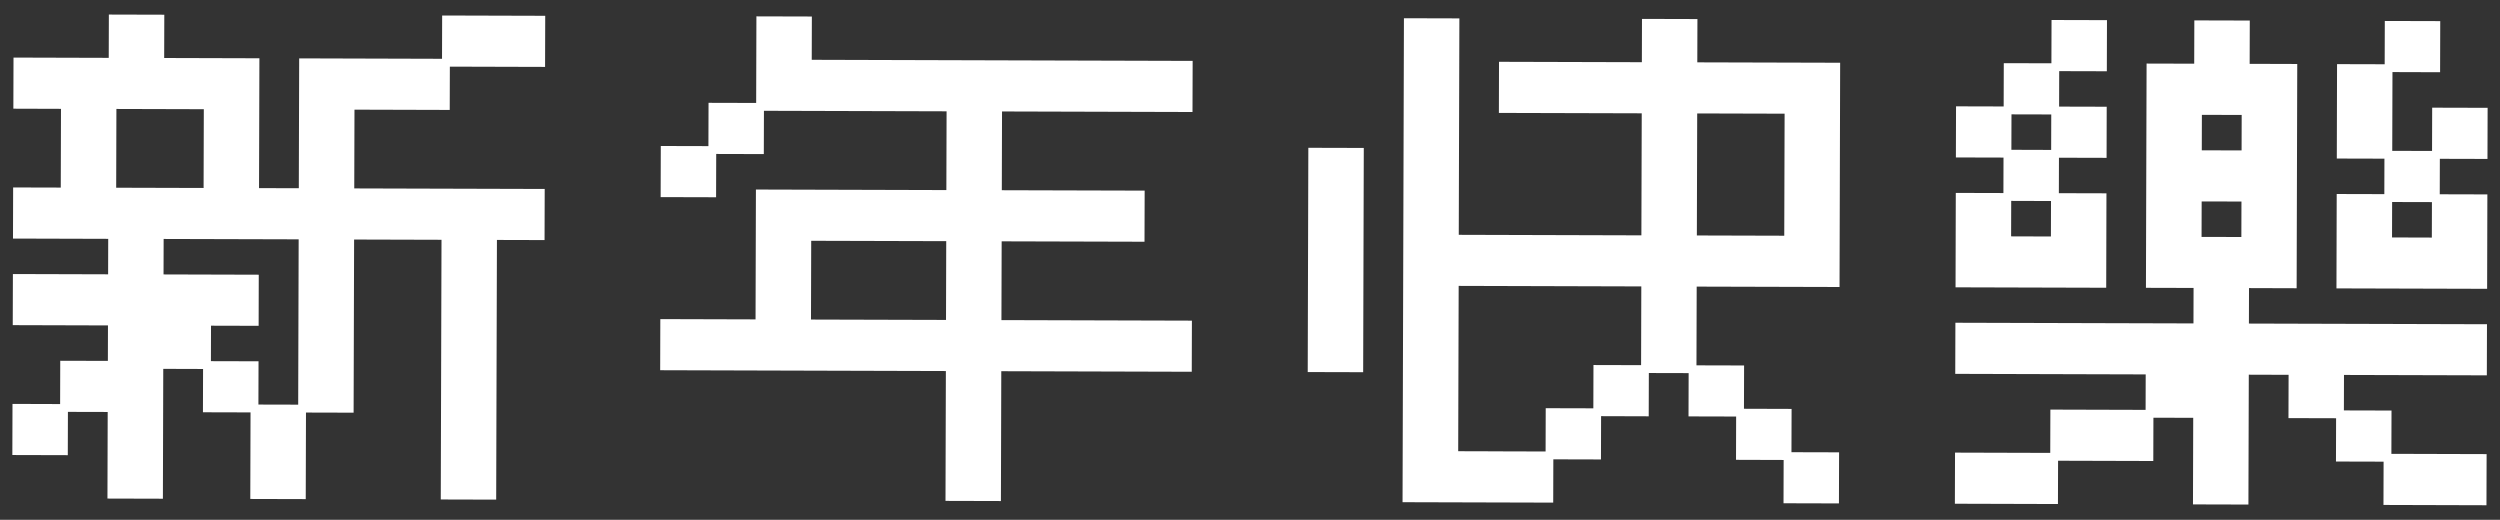 <?xml version="1.0" encoding="UTF-8"?>
<svg xmlns="http://www.w3.org/2000/svg" version="1.1" viewBox="0 0 1010 210">
  <rect x="0" y="0" width="1010" height="210" fill="#333333" stroke="none"/>
  <defs>
    <style>
      .cls-1 {
        fill: #fff;
      }
    </style>
  </defs>
  <!-- Generator: Adobe Illustrator 28.7.1, SVG Export Plug-In . SVG Version: 1.2.0 Build 142)  -->
  <g>
    <g id="Layer_1">
      <g>
        <g>
          <path class="cls-1" d="M179.66,200.21l.05-17.49.05-17.49.05-17.49.05-17.49.05-17.49.05-17.49-19.24-.06-19.24-.05-.05,17.49-.05,17.49-.05,17.49-.05,17.49-19.24-.06.05-17.49.05-17.49.05-17.49.05-17.49-19.24-.05-19.24-.05-19.24-.06-.05,17.49,19.24.06,19.24.05-.05,17.49-19.24-.05-.05,17.49,19.24.05-.05,17.49,19.24.05-.05,17.49-.05,17.49-19.24-.05.05-17.49.05-17.49-19.24-.05.05-17.49-19.24-.06-.05,17.49-.05,17.49-.05,17.49-19.24-.05.05-17.49.05-17.49-19.23-.05-.05,17.49-19.24-.06.05-17.49,19.24.06.05-17.49,19.24.05.05-17.49-19.24-.05-19.24-.06.05-17.49,19.24.06,19.23.05.05-17.49-19.24-.05-19.24-.06.05-17.49,19.24.06.05-17.49.05-17.49-19.24-.06.05-17.49,19.24.06,19.24.05.05-17.49,19.24.05-.05,17.49,19.24.06,19.24.05-.05,17.49-.05,17.49-.05,17.49,19.23.05.05-17.49.05-17.49.05-17.49,19.24.06,19.24.05,19.24.06-.05,17.49-19.24-.06-19.24-.05-.05,17.49-.05,17.49,19.24.05,19.24.06,19.24.05,19.24.05-.05,17.49-19.24-.05-.05,17.49-.05,17.49-.05,17.49-.05,17.49-.05,17.49-.05,17.49-19.24-.05ZM64.59,77.47l19.24.06.05-17.49.05-17.49-19.24-.06-19.23-.05-.05,17.49-.05,17.49,19.24.05ZM199.44,7.9l19.24.05-.05,17.49-19.24-.05-19.24-.05.05-17.49,19.24.05Z"/>
          <path class="cls-1" d="M200.47,201.85l-22.4-.06.3-104.92-35.31-.1-.2,69.95-19.24-.05-.1,34.97-22.4-.06.1-34.97-19.23-.05.05-17.49-16.08-.05-.15,52.46-22.4-.06.1-34.98-16.07-.04-.05,17.49-22.4-.06.06-20.65,19.24.06.05-17.49,19.24.05.04-14.33-38.47-.11.06-20.65,38.47.11.04-14.33-38.47-.11.06-20.65,19.24.05.09-31.81-19.24-.06.06-20.65,38.47.11.05-17.49,22.4.06-.05,17.49,38.47.11-.15,52.46,16.07.04.15-52.46,57.71.17.05-17.49,41.64.12-.06,20.65-38.47-.11-.05,17.49-38.48-.11-.09,31.82,76.94.22-.06,20.65-19.24-.05-.3,104.92ZM181.24,198.63l16.08.04.3-104.92,19.24.05.04-14.33-76.94-.22.1-38.14,38.48.11.04-14.33-54.55-.16-.15,52.46-22.39-.06.15-52.46-38.47-.11.05-17.49-16.08-.04-.05,17.49-38.47-.11-.04,14.33,19.24.06-.1,38.13-19.24-.05-.04,14.33,38.48.11-.06,20.65-38.47-.11-.04,14.33,38.47.11-.06,20.65-19.24-.05-.04,14.33,19.23.05-.1,34.98,16.07.04.15-52.46,19.24.06.05-17.49,19.24.05.04-14.33-38.47-.11.05-20.65,60.87.17-.2,69.95,16.08.04.2-69.95,41.63.12-.3,104.92ZM104.3,198.41l16.07.04.09-31.81-16.08-.04-.09,31.81ZM8.17,180.65l16.08.05.04-14.33-16.08-.05-.04,14.33ZM104.4,163.44l16.07.04.19-66.79-54.55-.15-.04,14.33,38.47.11-.05,20.65-19.24-.05-.04,14.33,19.24.05-.05,17.49ZM85.16,163.39l16.08.04.04-14.33-16.07-.04-.04,14.33ZM181.74,23.76l35.32.1.04-14.33-35.31-.1-.04,14.33ZM85.4,79.11l-41.63-.12.1-38.13,41.63.12-.1,38.14ZM46.94,75.84l35.31.1.09-31.82-35.31-.1-.09,31.81Z"/>
        </g>
        <g>
          <path class="cls-1" d="M383.56,200.78l.05-17.49.05-17.49.05-17.49-19.24-.05-19.24-.05-19.24-.06-19.23-.05-19.24-.05-19.24-.06.05-17.49,19.24.06,19.24.05.05-17.49.05-17.49.05-17.49,19.24.05,19.24.06,19.24.05,19.23.05.05-17.49.05-17.49-19.24-.05-19.24-.05-19.24-.06-19.23-.05-.05,17.49-19.23-.05-.05,17.49-19.24-.06.05-17.49,19.24.06.05-17.49,19.24.05.05-17.49.05-17.49,19.24.05-.05,17.49,19.24.06,19.24.05,19.23.05,19.24.06,19.24.05,19.24.05,19.24.06,19.24.05-.05,17.49-19.24-.05-19.23-.06-19.24-.05-19.24-.05-.05,17.49-.05,17.49,19.24.05,19.24.05,19.24.06-.05,17.49-19.23-.06-19.24-.05-19.24-.05-.05,17.49-.05,17.49,19.24.05,19.24.05,19.24.06,19.24.05-.05,17.49-19.24-.05-19.23-.06-19.24-.05-19.24-.05-.05,17.49-.05,17.49-.05,17.49-19.23-.06ZM364.53,130.78l19.23.05.05-17.49.05-17.49-19.24-.05-19.24-.05-19.24-.06-.05,17.49-.05,17.49,19.24.06,19.24.05Z"/>
          <path class="cls-1" d="M404.38,202.42l-22.4-.06.15-52.46-115.42-.33.06-20.65,38.47.11.15-52.46,76.94.22.09-31.82-73.79-.21-.05,17.49-19.23-.05-.05,17.49-22.4-.06.06-20.65,19.24.05.05-17.49,19.24.05.1-34.98,22.4.06-.05,17.49,153.89.44-.06,20.65-76.95-.22-.09,31.82,57.71.16-.06,20.65-57.71-.16-.09,31.82,76.95.22-.06,20.65-76.95-.22-.15,52.46ZM385.15,199.21l16.08.05.15-52.46,76.95.22.04-14.33-76.95-.22.1-38.14,57.71.16.04-14.33-57.71-.16.1-38.14,76.95.22.04-14.33-153.89-.44.05-17.49-16.08-.04-.09,31.82,76.94.22-.1,38.14-76.94-.22-.15,52.46-38.47-.11-.04,14.33,115.42.33-.15,52.46ZM270.08,76.47l16.08.04.04-14.33-16.08-.04-.04,14.33ZM289.36,59.04l16.08.04.04-14.33-16.07-.04-.04,14.33ZM385.34,132.42l-60.87-.17.1-38.14,60.87.17-.1,38.14ZM327.64,129.1l54.55.15.09-31.82-54.55-.15-.09,31.82Z"/>
        </g>
        <g>
          <path class="cls-1" d="M529.91,148.73l.05-17.49.05-17.49.05-17.49.05-17.49.05-17.49,19.24.06-.05,17.49-.05,17.49-.05,17.49-.05,17.49-.05,17.49-19.24-.06ZM606.7,201.42l-19.24-.06-19.24-.05.05-17.49.05-17.49.05-17.49.05-17.49.05-17.49.05-17.49.05-17.49.05-17.49.05-17.49.05-17.49.05-17.49,19.24.05-.05,17.49-.05,17.49-.05,17.49-.05,17.49-.05,17.49,19.24.06,19.24.05,19.24.05,19.24.06.05-17.49.05-17.49.05-17.49-19.24-.06-19.24-.05-19.24-.05.05-17.49,19.24.05,19.23.05,19.24.06.05-17.49,19.24.05-.05,17.49,19.24.05,19.24.06,19.24.05-.05,17.49-.05,17.49-.05,17.49-.05,17.49-.05,17.49-19.24-.05-19.24-.06-19.23-.05-.05,17.49-.05,17.49,19.24.05-.05,17.49,19.24.06-.05,17.49-19.24-.06.05-17.49-19.23-.05.05-17.49-19.24-.05-.05,17.49-19.24-.06-.05,17.49-19.23-.05-.05,17.49-19.23-.05ZM606.75,183.93l19.24.05.05-17.49,19.24.05.05-17.49,19.24.06.05-17.49.05-17.49-19.24-.06-19.24-.05-19.24-.05-19.24-.06-.05,17.49-.05,17.49-.05,17.49-.05,17.49,19.24.06ZM703.18,96.76l19.23.06.05-17.49.05-17.49.05-17.49-19.23-.06-19.24-.05-.05,17.49-.05,17.49-.05,17.49,19.24.05ZM722.12,201.74l.05-17.49,19.24.05-.05,17.49-19.24-.05Z"/>
          <path class="cls-1" d="M742.94,203.38l-22.4-.06.05-17.49-19.24-.06.05-17.49-19.24-.05.05-17.49-16.08-.04-.05,17.49-19.24-.06-.05,17.49-19.24-.05-.05,17.49-60.87-.17.56-195.52,22.4.06-.25,87.44,73.78.21.14-49.3-57.71-.16.05-20.65,57.71.16.05-17.49,22.4.06-.05,17.49,57.71.16-.25,90.6-57.71-.16-.09,31.81,19.24.05-.05,17.49,19.24.06-.05,17.49,19.24.05-.06,20.65ZM723.71,200.17l16.08.04.04-14.33-16.08-.04-.04,14.33ZM606.71,199.84l17.66.05.04-14.33-38.48-.11.21-73.11,80.1.23-.1,34.97,16.08.04.1-34.97,57.71.16.24-84.28-57.71-.16.05-17.49-16.08-.04-.05,17.49-57.71-.16-.04,14.33,57.71.16-.15,55.62-80.11-.23.25-87.44-16.08-.04-.54,189.2,36.89.1ZM704.52,182.63l16.08.05.04-14.33-16.08-.05-.04,14.33ZM627.58,182.41l16.07.04.04-14.33-16.08-.04-.04,14.33ZM606.76,182.35l17.66.05.05-17.49,19.24.05.05-17.49,19.24.05.09-31.81-73.79-.21-.19,66.79,17.65.05ZM685.33,165.08l16.08.04.04-14.33-16.08-.04-.04,14.33ZM646.86,164.97l16.08.05.04-14.33-16.08-.04-.04,14.33ZM550.72,150.37l-22.4-.06.25-90.6,22.4.06-.25,90.6ZM531.49,147.16l16.08.05.24-84.28-16.08-.05-.24,84.28ZM724,98.4l-41.63-.12.15-55.62,41.63.12-.15,55.62ZM685.53,95.13l35.31.1.14-49.3-35.31-.1-.14,49.3Z"/>
        </g>
        <g>
          <path class="cls-1" d="M887.55,202.21l.05-17.49.05-17.49-19.24-.05-.05,17.49-19.24-.06-19.24-.05-.05,17.49-19.24-.06-19.24-.05.05-17.49,19.24.05,19.24.06.05-17.49,19.24.05,19.24.06.05-17.49-19.24-.06-19.23-.05-19.24-.06-19.24-.05.05-17.49,19.24.05,19.24.06,19.24.05,19.24.06,19.24.05.05-17.49-19.24-.05.05-17.49.05-17.49.05-17.49.05-17.49.05-17.49,19.24.05.05-17.49,19.24.05-.05,17.49,19.24.06-.05,17.49-.05,17.49-.05,17.49-.05,17.49-.05,17.49-19.24-.06-.05,17.49,19.24.06,19.24.05,19.24.05,19.24.06,19.24.05-.05,17.49-19.24-.05-19.23-.06-19.24-.05-.05,17.49,19.23.05-.05,17.49,19.24.06,19.24.05-.05,17.49-19.24-.05-19.24-.06.05-17.49-19.24-.05.05-17.49-19.24-.05.05-17.49-19.24-.06-.05,17.49-.05,17.49-.05,17.49-19.24-.05ZM830.09,114.61l-19.23-.06-19.24-.05.05-17.49.05-17.49,19.24.05-.05,17.49,19.24.06.05-17.49,19.24.05-.05,17.49-.05,17.49-19.24-.05ZM811,62.09l-19.24-.05.05-17.49,19.24.05-.05,17.49ZM830.19,79.63l-19.24-.06.05-17.49,19.23.06-.05,17.49ZM830.29,44.66l-19.24-.06.05-17.49,19.24.06-.05,17.49ZM830.24,62.15l.05-17.49,19.23.05-.05,17.49-19.24-.05ZM830.34,27.17l.05-17.49,19.24.05-.05,17.49-19.24-.05ZM907.09,97.34l.05-17.49-19.23-.05-.05,17.49,19.24.05ZM907.19,62.36l.05-17.49-19.24-.05-.05,17.49,19.24.05ZM983.98,115.04l-19.24-.06-19.23-.05.05-17.49.05-17.49,19.24.05-.05,17.49,19.23.06.05-17.49,19.24.05-.05,17.49-.05,17.49-19.24-.05ZM964.89,62.53l-19.23-.05.05-17.49.05-17.49,19.24.05-.05,17.49-.05,17.49ZM984.08,80.07l-19.24-.06.05-17.49,19.24.06-.05,17.49ZM964.99,27.55l.05-17.49,19.24.06-.05,17.49-19.24-.06ZM984.13,62.58l.05-17.49,19.24.05-.05,17.49-19.24-.05Z"/>
          <path class="cls-1" d="M1004.55,204.12l-41.63-.12.05-17.49-19.24-.05.05-17.49-19.24-.05.05-17.49-16.08-.05-.15,52.46-22.4-.06.1-34.98-16.08-.04-.05,17.49-38.47-.11-.05,17.49-41.64-.12.06-20.65,38.47.11.05-17.49,38.47.11.04-14.33-76.94-.22.06-20.65,96.18.27.04-14.33-19.24-.05.26-90.6,19.24.05.05-17.49,22.4.06-.05,17.49,19.23.06-.25,90.6-19.24-.06-.04,14.33,96.18.27-.06,20.65-57.71-.16-.04,14.33,19.24.05-.05,17.49,38.47.11-.06,20.65ZM966.08,200.85l35.31.1.04-14.33-35.31-.1-.04,14.33ZM889.14,200.64l16.08.04.15-52.46,22.4.06-.05,17.49,16.08.04.05-17.49,57.71.16.04-14.33-96.18-.27.06-20.65,19.24.06.24-84.28-19.24-.06.05-17.49-16.08-.04-.05,17.49-19.24-.05-.24,84.28,19.23.05-.05,20.65-96.18-.27-.04,14.33,76.94.22-.05,17.49,19.24.05-.1,34.98ZM792.96,200.36l35.31.1.04-14.33-35.31-.1-.04,14.33ZM946.9,183.31l16.08.04.04-14.33-16.08-.04-.04,14.33ZM831.48,182.98l35.31.1.04-14.33-35.31-.1-.04,14.33ZM1004.8,116.68l-60.87-.17.1-38.13,19.24.05.04-14.33-19.24-.05.1-38.14,19.24.05.05-17.49,22.4.06-.06,20.65-19.24-.06-.09,31.82,16.08.05.05-17.49,22.4.06-.06,20.65-19.24-.05-.04,14.33,19.24.05-.1,38.14ZM983.99,113.46l17.66.05.09-31.82-16.08-.04-.05,17.49-22.4-.06.05-17.49-16.08-.04-.09,31.81,36.89.1ZM966.38,95.93l16.08.05.04-14.33-16.08-.04-.04,14.33ZM966.43,78.44l16.08.04.04-14.33-16.08-.05-.04,14.33ZM985.71,61.01l16.08.04.04-14.33-16.08-.04-.04,14.33ZM947.24,60.9l16.08.04.09-31.82-16.08-.04-.09,31.82ZM966.58,25.98l16.08.05.04-14.33-16.08-.05-.04,14.33ZM850.91,116.25l-60.87-.17.1-38.14,19.24.05.04-14.33-19.24-.05.06-20.65,19.24.05.05-17.49,19.24.05.05-17.49,22.4.06-.06,20.65-19.24-.05-.04,14.33,19.23.05-.05,20.65-19.24-.05-.04,14.33,19.23.05-.1,38.14ZM830.09,113.03l17.66.05.09-31.82-16.07-.04-.05,17.49-22.4-.06.05-17.49-16.08-.04-.09,31.82,36.89.1ZM812.49,95.49l16.08.05.04-14.33-16.08-.05-.04,14.33ZM812.54,78l16.08.05.04-14.33-16.07-.05-.04,14.33ZM831.82,60.57l16.08.04.04-14.33-16.08-.04-.04,14.33ZM812.59,60.52l16.08.05.04-14.33-16.07-.04-.04,14.33ZM793.35,60.46l16.08.04.04-14.33-16.08-.04-.04,14.33ZM812.64,43.03l16.08.04.04-14.33-16.08-.04-.04,14.33ZM831.92,25.6l16.08.04.04-14.33-16.08-.04-.04,14.33ZM908.66,98.92l-22.4-.06.06-20.65,22.39.06-.06,20.65ZM889.44,95.71l16.07.04.04-14.33-16.08-.04-.04,14.33ZM908.76,63.95l-22.4-.06.06-20.65,22.39.06-.06,20.65ZM889.53,60.73l16.07.04.04-14.33-16.08-.04-.04,14.33Z"/>
        </g>
      </g>
    </g>
  </g>
</svg>
